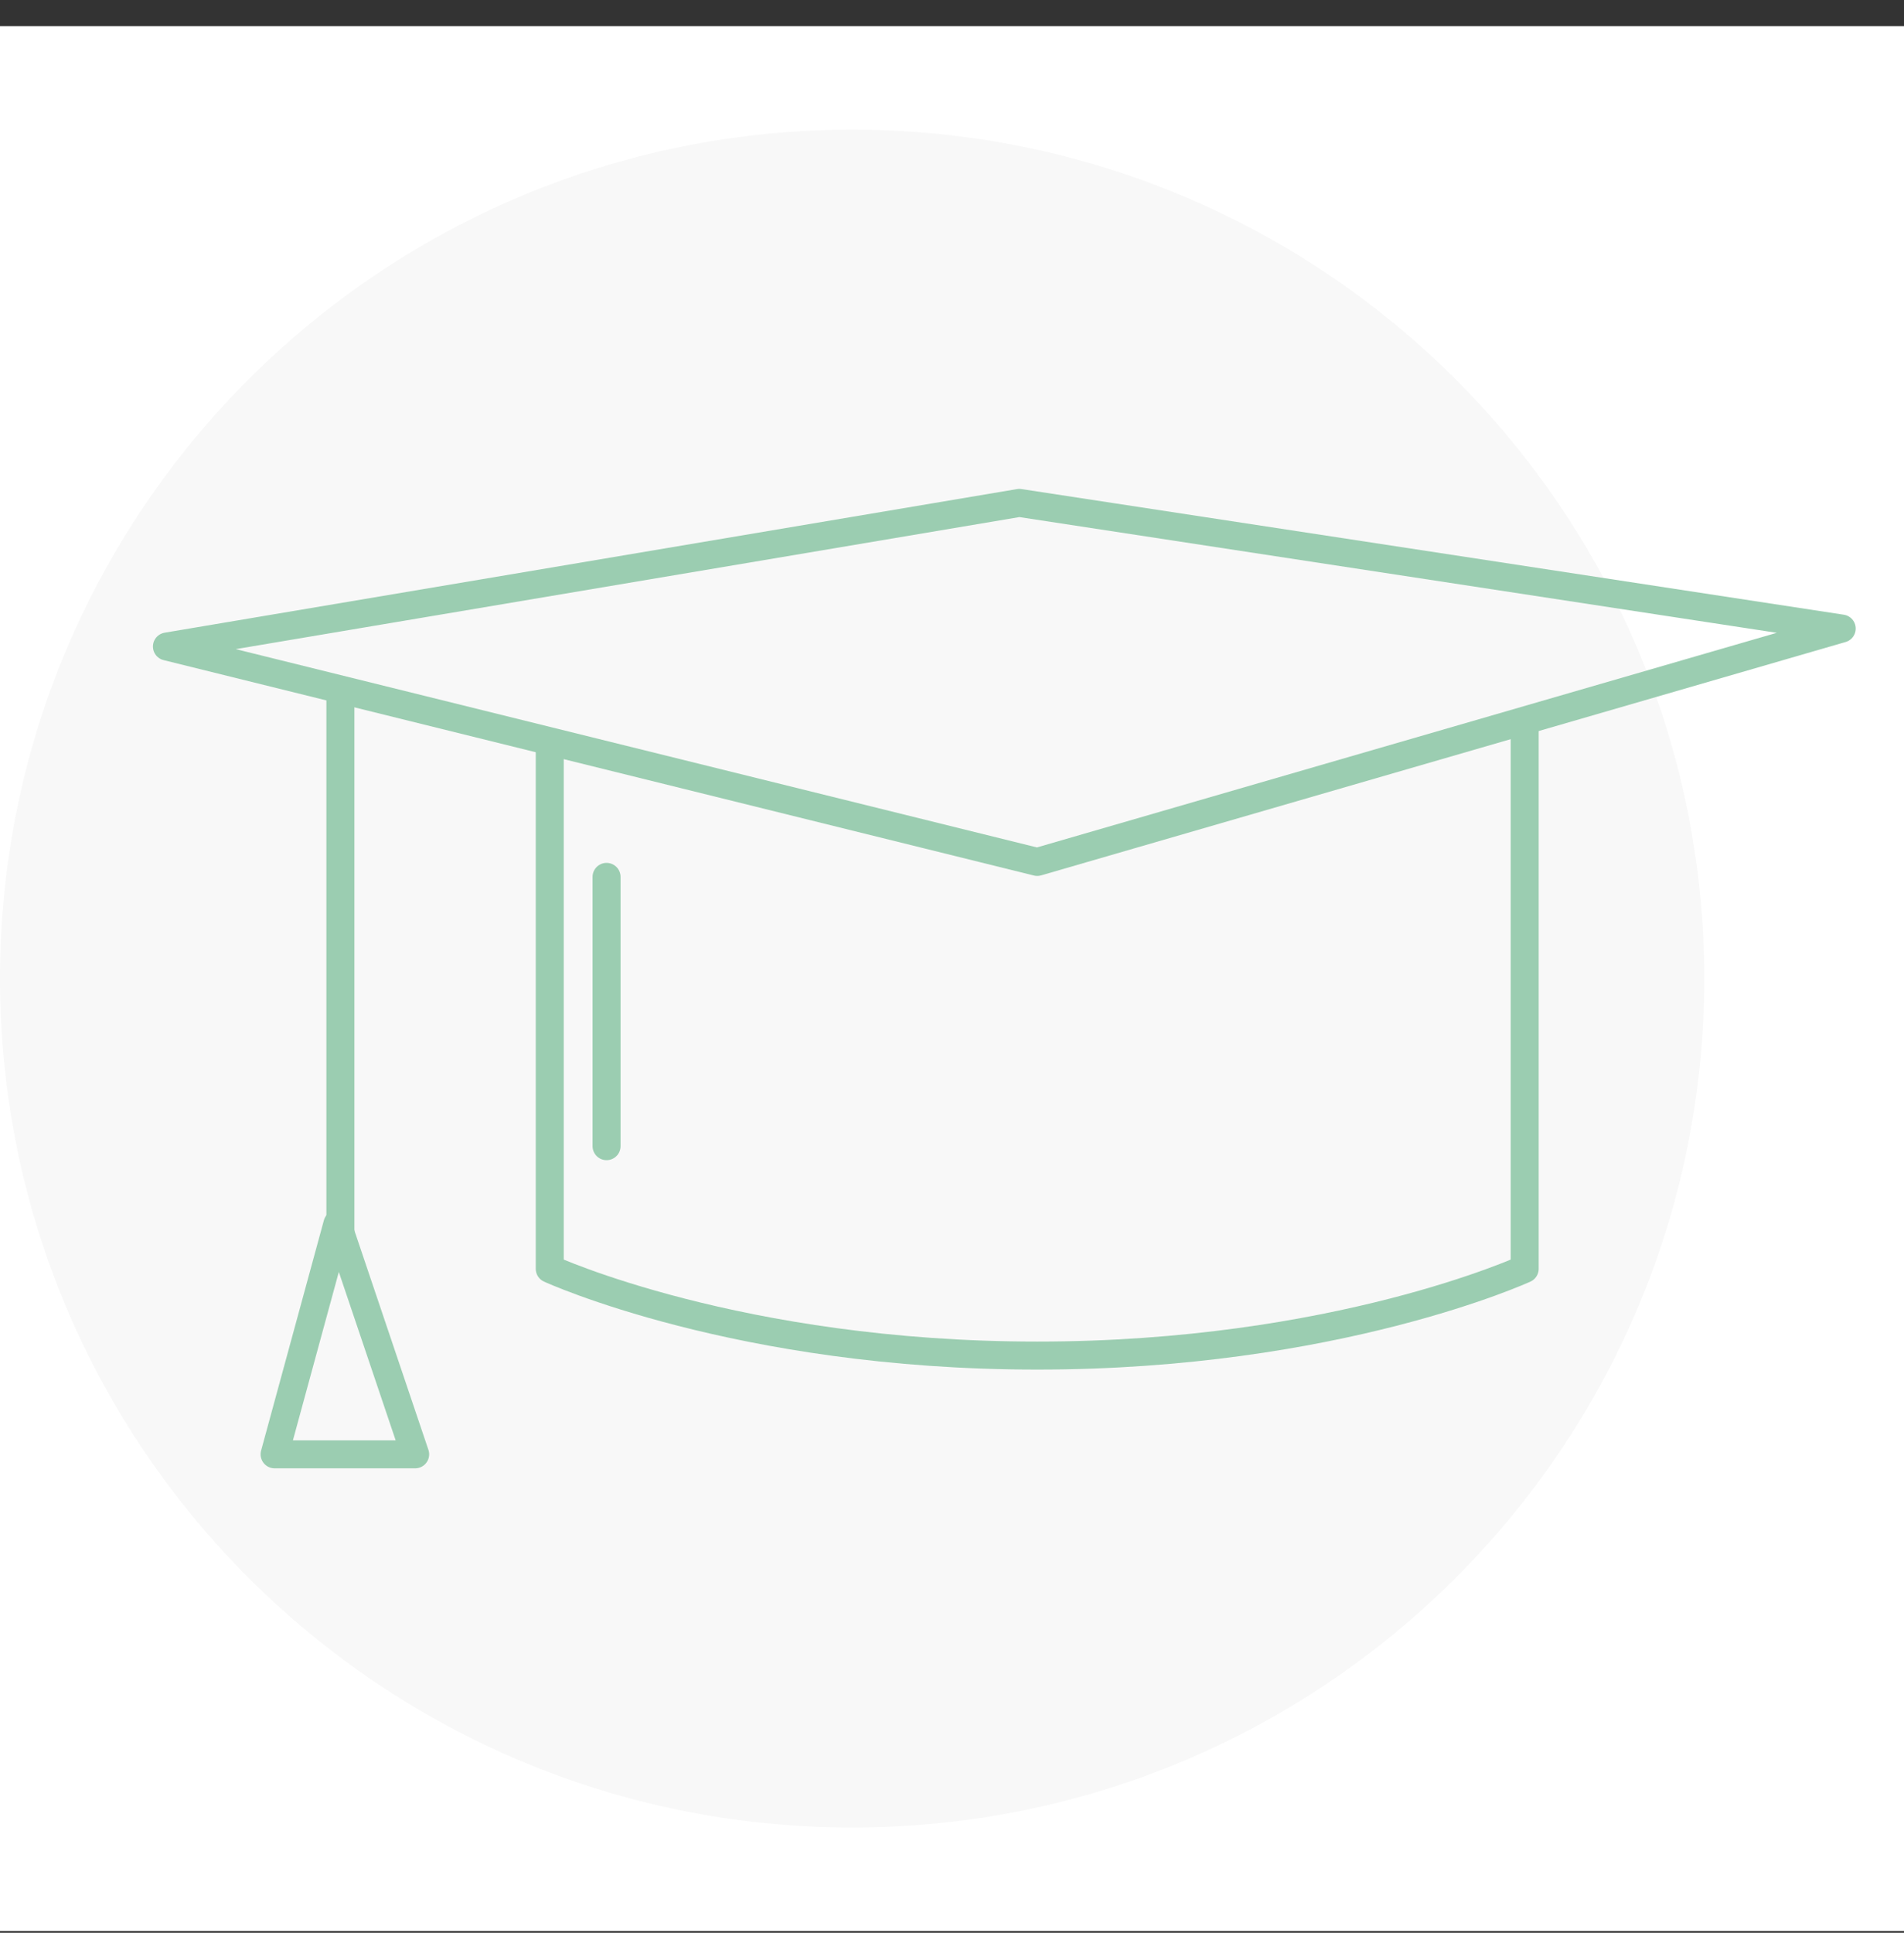<svg width="68" height="69" viewBox="0 0 68 69" fill="none" xmlns="http://www.w3.org/2000/svg">
<rect x="0" y="0" width="68" height="69" fill="#333333" stroke="none"/>
<rect width="68" height="68" transform="translate(0 0.935)" fill="white"/>
<path d="M30.433 65.242C47.24 65.242 60.865 51.673 60.865 34.935C60.865 18.198 47.24 4.629 30.433 4.629C13.625 4.629 0 18.198 0 34.935C0 51.673 13.625 65.242 30.433 65.242Z" fill="#F8F8F8"/>
<path d="M54.453 25.963V45.296C54.453 45.296 47.724 48.393 37.044 48.393C26.363 48.393 19.634 45.296 19.634 45.296V26.497" stroke="#9BCDB1" stroke-miterlimit="10" stroke-linejoin="round"/>
<path d="M37.044 30.77L5.962 23.08L36.403 17.953L65.775 22.439L37.044 30.77Z" stroke="#9BCDB1" stroke-miterlimit="10" stroke-linejoin="round"/>
<path d="M12.157 24.575V44.762" stroke="#9BCDB1" stroke-miterlimit="10" stroke-linejoin="round"/>
<path d="M14.827 51.918L12.05 43.694L9.807 51.918H14.827Z" stroke="#9BCDB1" stroke-miterlimit="10" stroke-linejoin="round"/>
<path d="M21.663 31.304V40.917" stroke="#9BCDB1" stroke-miterlimit="10" stroke-linecap="round" stroke-linejoin="round"/>
</svg>
